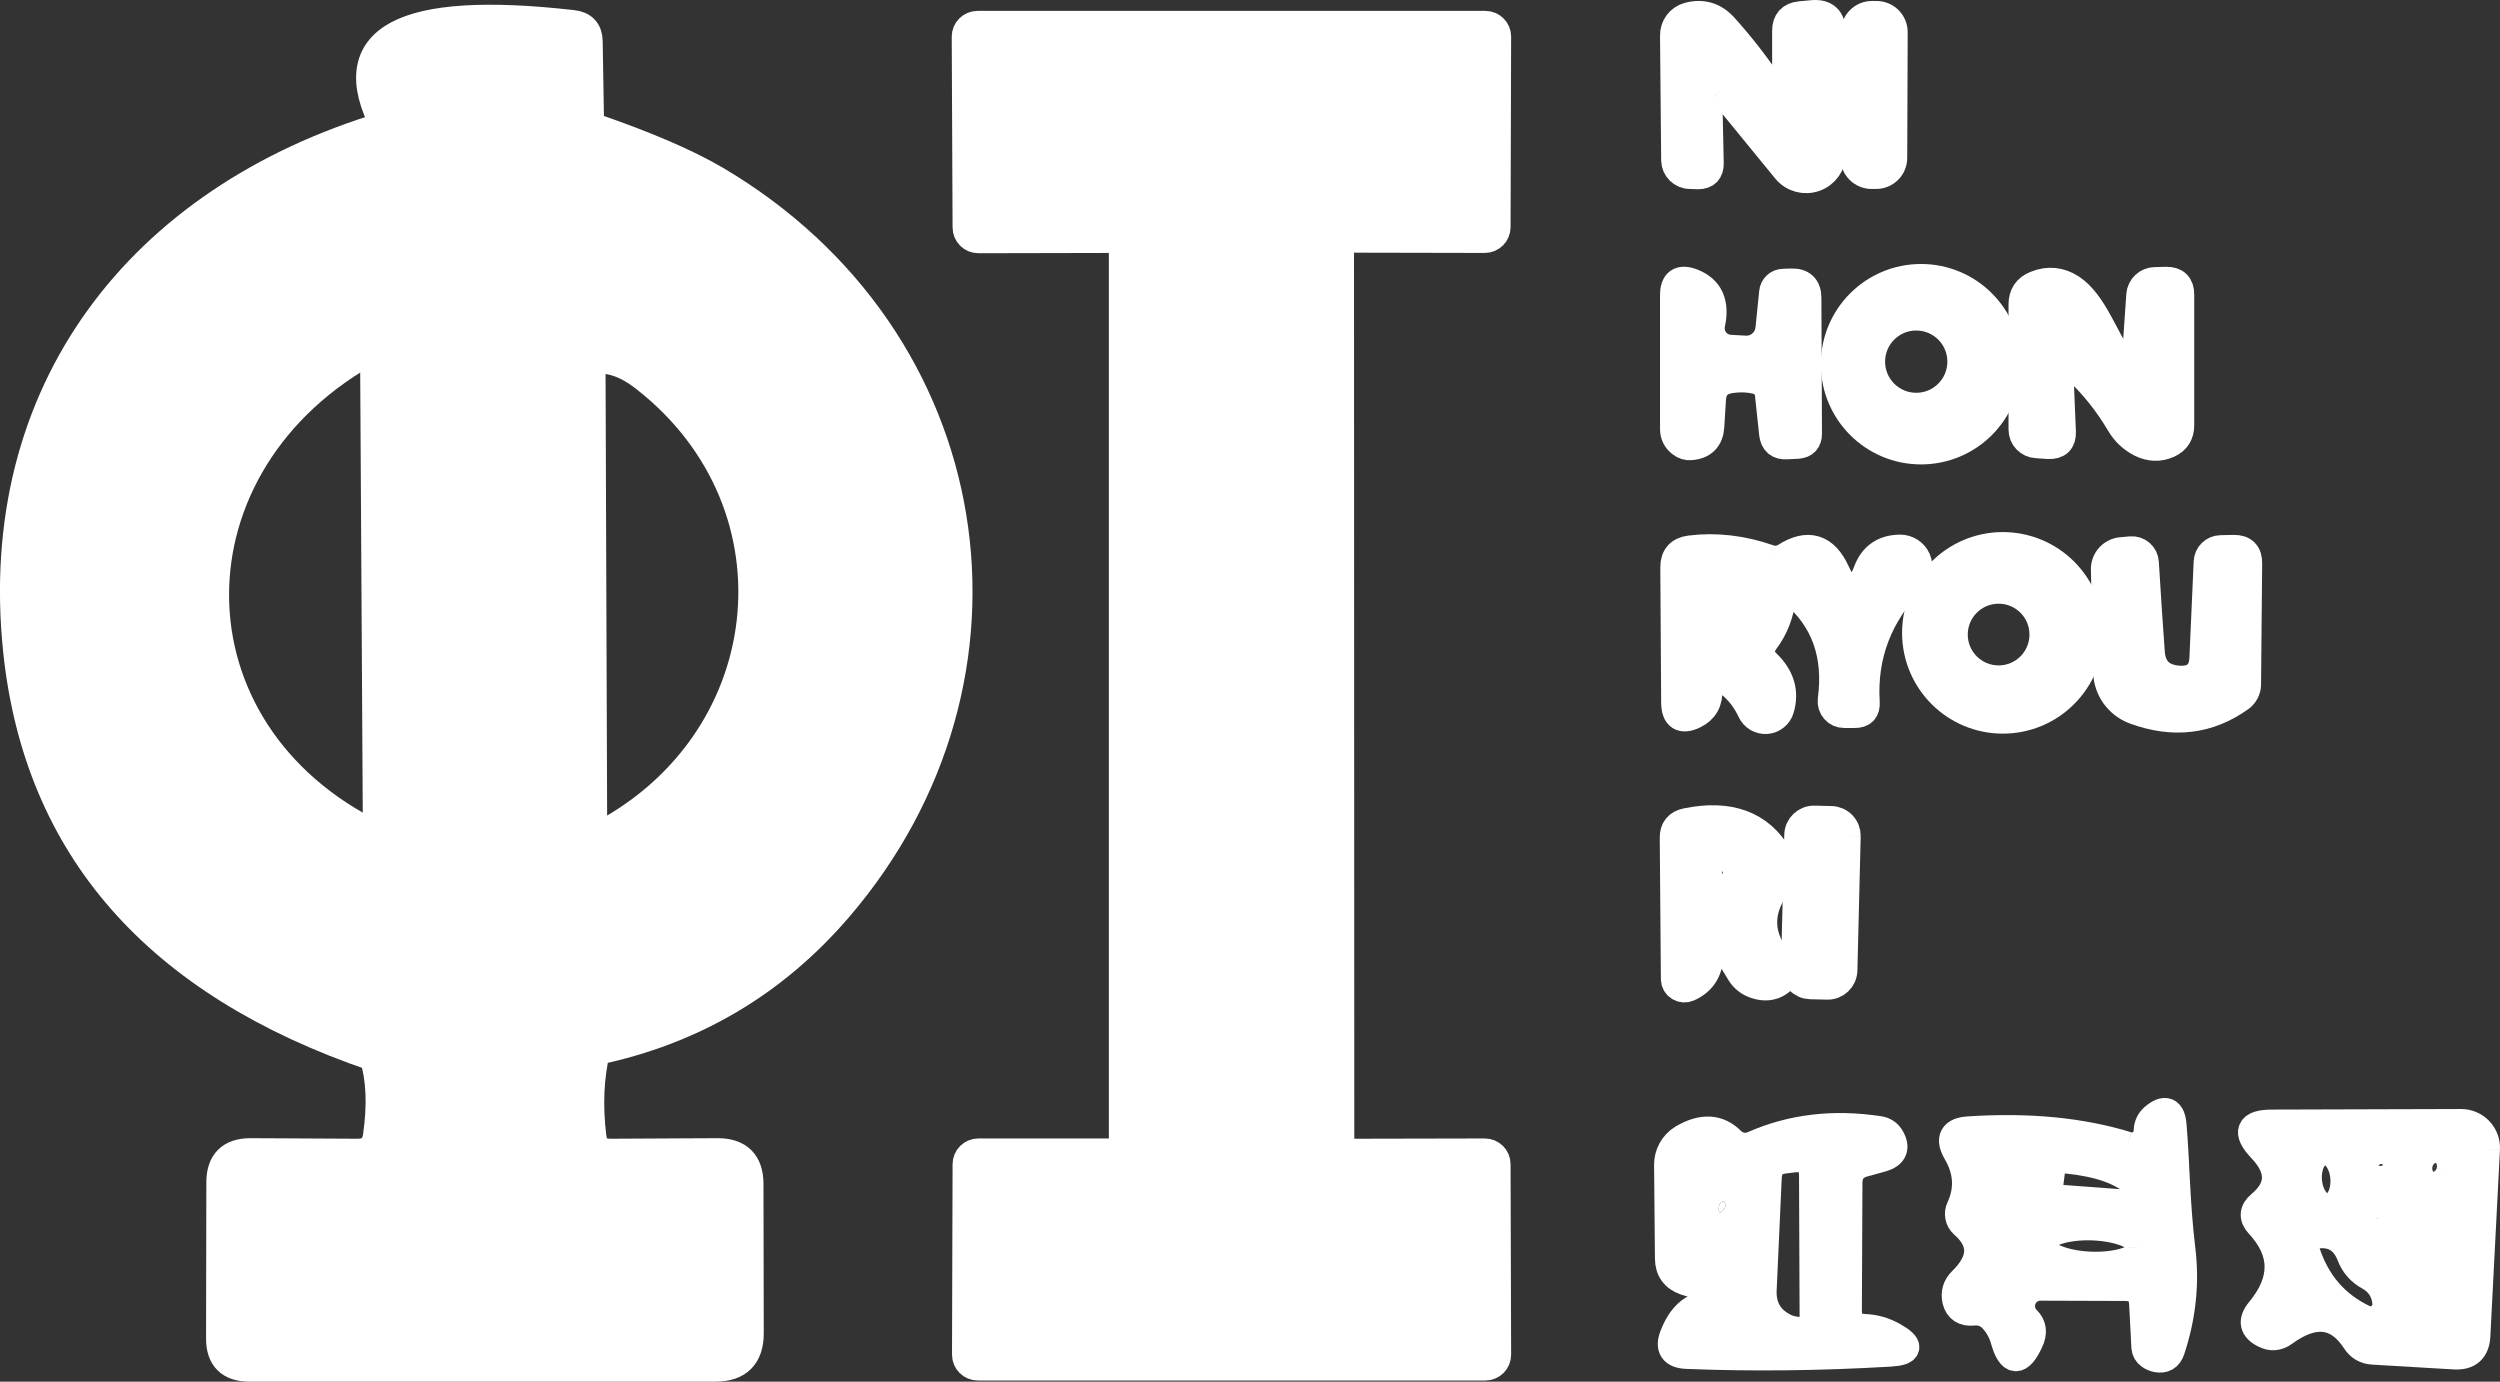 <?xml version="1.0" encoding="UTF-8"?>
<svg width="88.31px" height="48.805px" viewBox="0 0 88.31 48.805" version="1.1" xmlns="http://www.w3.org/2000/svg" xmlns:xlink="http://www.w3.org/1999/xlink">
    <rect x="0" y="0" width="88.31" height="48.805" fill="#333333" stroke="none"/>
    <title>截屏2024-05-26 16.20.23</title>
    <g id="页面-1" stroke="none" stroke-width="1" fill="none" fill-rule="evenodd">
        <g id="截屏2024-05-26-16.20.23" transform="translate(0.499, 0.5)">
            <g id="编组" stroke="#FFFFFF">
                <path d="M60.31,2.695 L62.6,5.495 C62.845,5.79 63.248,5.899 63.609,5.769 C63.969,5.64 64.21,5.298 64.21,4.915 L64.2,0.635 C64.2,0.175 63.973,-0.035 63.52,0.005 L63.09,0.045 C62.763,0.078 62.6,0.258 62.6,0.585 L62.6,2.295 C62.6,3.035 62.393,3.098 61.98,2.485 C61.487,1.758 60.963,1.088 60.41,0.475 C60.063,0.081 59.64,-0.049 59.14,0.085 C58.84,0.167 58.634,0.443 58.64,0.755 L58.68,5.165 C58.686,5.448 58.917,5.675 59.2,5.675 L59.48,5.685 C59.76,5.685 59.897,5.545 59.89,5.265 L59.84,2.865 C59.827,2.345 59.983,2.288 60.31,2.695" id="路径"></path>
                <path d="M66.388,0.637 C66.388,0.478 66.326,0.325 66.214,0.212 C66.101,0.099 65.949,0.036 65.79,0.035 L65.63,0.034 C65.299,0.033 65.029,0.301 65.028,0.632 L65.012,5.072 C65.012,5.232 65.075,5.384 65.187,5.497 C65.299,5.61 65.451,5.674 65.61,5.675 L65.77,5.675 C66.102,5.676 66.371,5.409 66.372,5.077 L66.388,0.637" id="路径"></path>
                <path d="M13.09,3.945 C4.43,6.545 -0.84,13.335 0.11,22.475 C0.837,29.435 5.033,34.221 12.7,36.835" id="路径"></path>
                <path d="M12.7,36.835 C12.94,37.601 12.98,38.538 12.82,39.645 C12.76,40.031 12.533,40.225 12.14,40.225 L8.35,40.205 C7.643,40.205 7.29,40.558 7.29,41.265 L7.28,46.785 C7.28,47.465 7.623,47.805 8.31,47.805 L24.77,47.805 C25.577,47.805 25.98,47.401 25.98,46.595 L25.97,41.325 C25.97,40.578 25.597,40.205 24.85,40.205 L21.06,40.225 C20.673,40.225 20.46,40.035 20.42,39.655 C20.287,38.561 20.33,37.551 20.55,36.625" id="路径"></path>
                <path d="M20.55,36.625 C23.983,35.905 26.837,34.221 29.11,31.575 C36.12,23.415 34.29,11.465 24.78,5.855 C23.733,5.241 22.253,4.608 20.34,3.955" id="路径"></path>
                <path d="M20.34,3.955 L20.29,0.955 C20.283,0.595 20.097,0.395 19.73,0.355 C13.69,-0.332 11.477,0.865 13.09,3.945" id="路径"></path>
                <line x1="20.34" y1="3.955" x2="13.09" y2="3.945" id="路径"></line>
                <line x1="20.55" y1="36.625" x2="20.45" y2="29.145" id="路径"></line>
                <path d="M20.45,29.145 C27.08,25.885 28.07,17.355 22.28,12.845 C21.62,12.325 20.99,12.118 20.39,12.225" id="路径"></path>
                <path d="M20.39,12.225 L20.25,11.875 C20.13,11.575 19.92,11.368 19.62,11.255 C16.787,10.195 14.487,10.375 12.72,11.795" id="路径"></path>
                <path d="M12.72,11.795 C5.2,15.815 5.2,25.365 12.82,29.035" id="路径"></path>
                <line x1="12.82" y1="29.035" x2="12.7" y2="36.835" id="路径"></line>
                <line x1="20.39" y1="12.225" x2="20.45" y2="29.145" id="路径"></line>
                <line x1="12.82" y1="29.035" x2="12.72" y2="11.795" id="路径"></line>
                <path d="M39.17,39.805 C39.17,40.031 38.987,40.215 38.76,40.215 L34.06,40.215 C33.951,40.215 33.847,40.258 33.77,40.335 C33.693,40.412 33.65,40.516 33.65,40.625 L33.63,47.355 C33.63,47.581 33.814,47.765 34.04,47.765 L51.97,47.765 C52.197,47.765 52.38,47.581 52.38,47.355 L52.36,40.625 C52.36,40.398 52.177,40.215 51.95,40.215 L47.25,40.225 C47.024,40.225 46.84,40.041 46.84,39.815 L46.83,8.335 C46.83,8.108 47.014,7.925 47.24,7.925 L51.95,7.935 C52.177,7.935 52.36,7.751 52.36,7.525 L52.38,0.795 C52.38,0.568 52.197,0.385 51.97,0.385 L34.03,0.385 C33.804,0.385 33.62,0.568 33.62,0.795 L33.65,7.535 C33.65,7.644 33.693,7.748 33.77,7.825 C33.847,7.902 33.951,7.945 34.06,7.945 L38.76,7.935 C38.987,7.935 39.17,8.118 39.17,8.345 L39.17,39.805" id="路径"></path>
                <path d="M60.6,11.825 C60.39,11.809 60.197,11.703 60.07,11.535 C59.944,11.366 59.896,11.151 59.94,10.945 C60.1,10.205 59.877,9.718 59.27,9.485 C58.85,9.325 58.64,9.471 58.64,9.925 L58.64,14.655 C58.64,14.855 58.72,15.018 58.88,15.145 C58.987,15.231 59.103,15.268 59.23,15.255 C59.657,15.221 59.883,14.991 59.91,14.565 L59.97,13.595 C59.997,13.188 60.21,12.955 60.61,12.895 C60.937,12.841 61.253,12.851 61.56,12.925 C61.795,12.986 61.967,13.181 61.99,13.415 L62.14,14.825 C62.173,15.111 62.333,15.245 62.62,15.225 L63.01,15.205 C63.243,15.185 63.36,15.058 63.36,14.825 L63.34,10.025 C63.34,9.651 63.15,9.471 62.77,9.485 L62.49,9.495 C62.306,9.499 62.155,9.642 62.14,9.825 L62.01,11.115 C61.962,11.561 61.572,11.889 61.13,11.855 L60.6,11.825" id="路径"></path>
                <path d="M72.86,12.535 C73.453,13.088 73.967,13.731 74.4,14.465 C74.573,14.758 74.813,14.985 75.12,15.145 C75.453,15.311 75.78,15.321 76.1,15.175 C76.373,15.048 76.51,14.831 76.51,14.525 L76.51,9.905 C76.51,9.578 76.347,9.418 76.02,9.425 L75.62,9.435 C75.352,9.439 75.131,9.647 75.11,9.915 L74.96,12.105 C74.92,12.665 74.733,12.715 74.4,12.255 C73.85,11.495 73.45,10.205 72.66,9.685 C72.267,9.431 71.853,9.391 71.42,9.565 C71.107,9.685 70.95,9.915 70.95,10.255 L70.95,14.675 C70.95,14.949 71.166,15.174 71.44,15.185 L71.86,15.215 C72.187,15.228 72.343,15.075 72.33,14.755 L72.25,12.805 C72.23,12.225 72.433,12.135 72.86,12.535" id="路径"></path>
                <path d="M70.4,12.365 C70.4,10.686 69.039,9.325 67.36,9.325 C65.681,9.325 64.32,10.686 64.32,12.365 C64.32,14.044 65.681,15.405 67.36,15.405 C69.039,15.405 70.4,14.044 70.4,12.365" id="路径"></path>
                <path d="M61.98,19.235 C61.04,18.908 60.113,18.801 59.2,18.915 C58.833,18.961 58.65,19.168 58.65,19.535 L58.68,24.325 C58.687,24.811 58.907,24.951 59.34,24.745 C59.7,24.571 59.867,24.271 59.84,23.845 C59.8,23.338 59.993,23.221 60.42,23.495 C60.833,23.768 61.15,24.141 61.37,24.615 C61.465,24.82 61.678,24.945 61.903,24.927 C62.128,24.909 62.319,24.752 62.38,24.535 C62.553,23.948 62.397,23.418 61.91,22.945 C61.65,22.698 61.627,22.428 61.84,22.135 C62.173,21.695 62.373,21.181 62.44,20.595 C62.473,20.281 62.61,20.225 62.85,20.425 C63.97,21.365 64.423,22.631 64.21,24.225 C64.196,24.35 64.235,24.476 64.317,24.569 C64.399,24.663 64.517,24.716 64.64,24.715 L65.01,24.715 C65.29,24.721 65.42,24.585 65.4,24.305 C65.3,22.638 65.86,21.185 67.08,19.945 C67.258,19.767 67.308,19.499 67.207,19.267 C67.107,19.034 66.875,18.884 66.62,18.885 C66.053,18.891 65.67,19.155 65.47,19.675 C65.13,20.581 64.757,20.595 64.35,19.715 C63.957,18.848 63.363,18.668 62.57,19.175 C62.383,19.288 62.187,19.308 61.98,19.235" id="路径"></path>
                <path d="M73.31,21.855 C73.31,21.043 72.988,20.265 72.414,19.691 C71.84,19.117 71.062,18.795 70.25,18.795 C68.56,18.795 67.19,20.165 67.19,21.855 C67.19,23.545 68.56,24.915 70.25,24.915 C71.94,24.915 73.31,23.545 73.31,21.855" id="路径"></path>
                <path d="M76.48,23.515 C75.847,23.475 75.51,23.148 75.47,22.535 C75.397,21.541 75.327,20.485 75.26,19.365 C75.252,19.245 75.197,19.134 75.107,19.055 C75.017,18.976 74.9,18.937 74.78,18.945 L74.44,18.975 C74.104,19.001 73.848,19.288 73.86,19.625 L73.94,23.235 C73.952,23.837 74.332,24.372 74.9,24.585 C76.273,25.091 77.52,24.941 78.64,24.135 C78.78,24.026 78.864,23.865 78.87,23.695 L78.91,19.405 C78.917,19.058 78.747,18.888 78.4,18.895 L77.94,18.905 C77.698,18.91 77.501,19.102 77.49,19.345 L77.34,22.735 C77.32,23.281 77.033,23.541 76.48,23.515" id="路径"></path>
                <path d="M64.728,29.036 C64.731,28.89 64.677,28.749 64.576,28.644 C64.476,28.538 64.337,28.477 64.191,28.473 L63.592,28.458 C63.288,28.451 63.036,28.691 63.028,28.995 L62.912,33.733 C62.909,33.879 62.963,34.02 63.064,34.126 C63.165,34.232 63.303,34.293 63.449,34.297 L64.049,34.311 C64.352,34.319 64.604,34.079 64.612,33.775 L64.728,29.036" id="路径"></path>
                <path d="M60.42,32.935 L60.98,33.855 C61.102,34.061 61.302,34.214 61.54,34.285 C61.833,34.378 62.093,34.351 62.32,34.205 C62.6,34.018 62.63,33.798 62.41,33.545 C61.617,32.638 61.57,31.708 62.27,30.755 C62.51,30.421 62.523,30.081 62.31,29.735 C61.663,28.635 60.587,28.238 59.08,28.545 C58.773,28.605 58.623,28.791 58.63,29.105 L58.67,34.085 C58.671,34.195 58.727,34.298 58.82,34.358 C58.912,34.418 59.029,34.428 59.13,34.385 C59.65,34.158 59.9,33.735 59.88,33.115 C59.847,32.355 60.027,32.295 60.42,32.935" id="路径"></path>
                <path d="M74.64,39.975 C73.02,39.475 71.153,39.295 69.04,39.435 C68.493,39.468 68.357,39.721 68.63,40.195 C69.017,40.855 69.057,41.515 68.75,42.175 C68.66,42.365 68.704,42.593 68.86,42.735 C69.573,43.355 69.557,44.028 68.81,44.755 C68.617,44.948 68.55,45.175 68.61,45.435 C68.683,45.728 68.883,45.858 69.21,45.825 C69.472,45.793 69.734,45.894 69.91,46.095 C70.097,46.301 70.23,46.541 70.31,46.815 C70.537,47.621 70.827,47.645 71.18,46.885 C71.327,46.578 71.297,46.325 71.09,46.125 C70.892,45.929 70.832,45.633 70.937,45.375 C71.042,45.117 71.292,44.947 71.57,44.945 L74.57,44.955 C74.977,44.955 75.19,45.155 75.21,45.555 L75.29,47.095 C75.297,47.203 75.352,47.302 75.44,47.365 C75.513,47.418 75.597,47.455 75.69,47.475 C75.937,47.521 76.1,47.425 76.18,47.185 C76.573,45.998 76.697,44.811 76.55,43.625 C76.35,41.935 76.36,40.715 76.24,39.255 C76.2,38.735 75.98,38.645 75.58,38.985 C75.447,39.105 75.377,39.258 75.37,39.445 C75.369,39.623 75.283,39.79 75.139,39.894 C74.995,39.999 74.81,40.029 74.64,39.975" id="路径"></path>
                <path d="M87.31,40.085 C87.321,39.847 87.234,39.616 87.07,39.444 C86.906,39.272 86.678,39.175 86.44,39.175 L79.76,39.195 C78.967,39.195 78.843,39.485 79.39,40.065 C80.083,40.791 80.073,41.455 79.36,42.055 C79.1,42.268 79.083,42.498 79.31,42.745 C80.217,43.718 80.223,44.741 79.33,45.815 C79.043,46.161 79.103,46.431 79.51,46.625 C79.737,46.738 79.957,46.718 80.17,46.565 C81.237,45.785 82.087,45.881 82.72,46.855 C82.86,47.075 83.063,47.191 83.33,47.205 L86.21,47.375 C86.69,47.401 86.943,47.175 86.97,46.695 L87.31,40.085" id="路径"></path>
                <path d="M60.91,45.095 C60.91,45.228 60.877,45.345 60.81,45.445 C60.709,45.607 60.516,45.687 60.33,45.645 C59.537,45.458 58.97,45.801 58.63,46.675 C58.457,47.108 58.607,47.335 59.08,47.355 C61.387,47.448 63.78,47.421 66.26,47.275 C66.933,47.235 66.977,47.048 66.39,46.715 C66.07,46.528 65.723,46.428 65.35,46.415 C64.963,46.395 64.77,46.191 64.77,45.805 L64.79,41.285 C64.79,40.911 64.97,40.675 65.33,40.575 L65.98,40.395 C66.393,40.275 66.487,40.031 66.26,39.665 C66.173,39.531 66.047,39.451 65.88,39.425 C64.267,39.178 62.783,39.355 61.43,39.955 C61.169,40.069 60.864,40.014 60.66,39.815 C60.2,39.348 59.627,39.318 58.94,39.725 C58.618,39.923 58.424,40.276 58.43,40.655 L58.46,43.945 C58.46,44.351 58.653,44.621 59.04,44.755 C59.513,44.921 59.997,44.931 60.49,44.785 C60.77,44.705 60.91,44.808 60.91,45.095" id="路径"></path>
                <path d="M68.79,12.275 C68.79,11.391 68.074,10.675 67.19,10.675 C66.306,10.675 65.59,11.391 65.59,12.275 C65.59,13.158 66.306,13.875 67.19,13.875 C68.074,13.875 68.79,13.158 68.79,12.275" id="路径"></path>
                <path d="M59.89,20.455 C59.83,20.695 59.873,20.928 60.02,21.155 C60.102,21.292 60.255,21.37 60.414,21.357 C60.573,21.345 60.711,21.243 60.77,21.095 C60.863,20.868 60.86,20.635 60.76,20.395 C60.684,20.212 60.501,20.098 60.304,20.112 C60.106,20.126 59.94,20.264 59.89,20.455" id="路径"></path>
                <path d="M71.69,21.915 C71.69,21.037 70.978,20.325 70.1,20.325 C69.222,20.325 68.51,21.037 68.51,21.915 C68.51,22.793 69.222,23.505 70.1,23.505 C70.978,23.505 71.69,22.793 71.69,21.915" id="路径"></path>
                <path d="M59.83,30.165 C59.803,30.438 59.893,30.658 60.1,30.825 C60.211,30.914 60.357,30.946 60.495,30.911 C60.633,30.875 60.746,30.777 60.8,30.645 C60.927,30.325 60.863,30.061 60.61,29.855 C60.475,29.744 60.291,29.716 60.129,29.78 C59.967,29.845 59.852,29.992 59.83,30.165" id="路径"></path>
                <path d="M74.62,42.025 C75.42,42.078 75.523,41.835 74.93,41.295 C74.437,40.848 73.63,40.568 72.51,40.455 C72.226,40.426 71.972,40.631 71.94,40.915 L71.89,41.305 C71.85,41.645 72,41.828 72.34,41.855 L74.62,42.025" id="路径"></path>
                <path d="M75.189,43.578 C75.196,43.392 75.012,43.207 74.679,43.065 C74.347,42.922 73.892,42.832 73.415,42.815 C72.937,42.799 72.477,42.856 72.135,42.976 C71.793,43.095 71.598,43.266 71.591,43.452 C71.585,43.638 71.768,43.822 72.101,43.965 C72.434,44.108 72.889,44.198 73.366,44.214 C73.843,44.231 74.303,44.173 74.645,44.054 C74.987,43.934 75.183,43.763 75.189,43.578" id="路径"></path>
                <path d="M81.746,42.162 C81.918,42.149 82.075,42.031 82.182,41.833 C82.289,41.635 82.338,41.373 82.318,41.106 C82.298,40.839 82.211,40.588 82.075,40.408 C81.939,40.228 81.766,40.135 81.594,40.148 C81.422,40.161 81.266,40.279 81.158,40.477 C81.051,40.675 81.002,40.936 81.022,41.203 C81.042,41.471 81.13,41.722 81.265,41.901 C81.401,42.081 81.574,42.175 81.746,42.162" id="路径"></path>
                <path d="M83.31,40.325 C83.163,40.498 83.14,40.685 83.24,40.885 C83.321,41.049 83.502,41.142 83.682,41.112 C83.862,41.082 83.996,40.935 84.01,40.755 C84.03,40.555 83.96,40.395 83.8,40.275 C83.62,40.141 83.457,40.158 83.31,40.325" id="路径"></path>
                <path d="M85.907,40.839 C85.952,40.662 85.806,40.472 85.582,40.415 C85.474,40.387 85.362,40.395 85.27,40.435 C85.178,40.476 85.115,40.546 85.093,40.631 C85.048,40.808 85.194,40.997 85.419,41.055 C85.527,41.082 85.639,41.075 85.73,41.034 C85.822,40.994 85.886,40.923 85.907,40.839" id="路径"></path>
                <path d="M84,42.535 C84,42.4 83.946,42.27 83.851,42.174 C83.755,42.079 83.625,42.025 83.49,42.025 C83.208,42.025 82.98,42.253 82.98,42.535 C82.98,42.816 83.208,43.045 83.49,43.045 C83.625,43.045 83.755,42.991 83.851,42.895 C83.946,42.8 84,42.67 84,42.535" id="路径"></path>
                <path d="M85.181,43.032 C85.259,43.082 85.36,43.089 85.462,43.052 C85.564,43.015 85.658,42.937 85.724,42.834 C85.79,42.732 85.823,42.614 85.814,42.505 C85.806,42.397 85.757,42.308 85.679,42.258 C85.601,42.208 85.5,42.2 85.398,42.237 C85.296,42.274 85.202,42.353 85.136,42.455 C85.07,42.558 85.037,42.676 85.046,42.784 C85.054,42.892 85.103,42.981 85.181,43.032" id="路径"></path>
                <path d="M82.54,43.835 C82.32,43.275 81.917,43.031 81.33,43.105 C81.194,43.122 81.072,43.199 80.999,43.315 C80.925,43.431 80.907,43.574 80.95,43.705 C81.303,44.811 81.983,45.605 82.99,46.085 C83.179,46.175 83.402,46.154 83.571,46.031 C83.74,45.908 83.828,45.702 83.8,45.495 C83.753,45.088 83.553,44.785 83.2,44.585 C82.887,44.418 82.667,44.168 82.54,43.835" id="路径"></path>
                <path d="M86.32,45.965 C86.52,45.671 86.607,45.361 86.58,45.035 C86.559,44.817 86.407,44.635 86.197,44.575 C85.987,44.515 85.762,44.591 85.63,44.765 C85.263,45.271 85.28,45.698 85.68,46.045 C85.773,46.127 85.896,46.165 86.018,46.149 C86.141,46.134 86.251,46.067 86.32,45.965" id="路径"></path>
                <path d="M62.54,46.395 C62.68,46.461 62.833,46.501 63,46.515 C63.38,46.548 63.57,46.371 63.57,45.985 L63.55,41.025 C63.55,40.565 63.32,40.361 62.86,40.415 L62.53,40.455 C62.157,40.495 61.96,40.705 61.94,41.085 L61.76,45.065 C61.733,45.678 61.993,46.121 62.54,46.395" id="路径"></path>
                <path d="M60.41,42.195 C60.45,42.141 60.46,42.078 60.44,42.005 C60.434,41.98 60.417,41.959 60.393,41.949 C60.369,41.939 60.342,41.941 60.32,41.955 C60.26,41.995 60.227,42.051 60.22,42.125 C60.193,42.385 60.257,42.408 60.41,42.195" id="路径"></path>
            </g>
            <g id="编组" transform="translate(7.28, 0)" fill="#FFFFFF" fill-rule="nonzero">
                <path d="M52.56,2.865 L52.61,5.265 C52.617,5.545 52.48,5.685 52.2,5.685 L51.92,5.675 C51.637,5.675 51.405,5.448 51.4,5.165 L51.36,0.755 C51.353,0.443 51.56,0.167 51.86,0.085 C52.36,-0.049 52.783,0.081 53.13,0.475 C53.683,1.088 54.207,1.758 54.7,2.485 C55.113,3.098 55.32,3.035 55.32,2.295 L55.32,0.585 C55.32,0.258 55.483,0.078 55.81,0.045 L56.24,0.005 C56.693,-0.035 56.92,0.175 56.92,0.635 L56.93,4.915 C56.929,5.298 56.689,5.64 56.328,5.769 C55.968,5.899 55.565,5.79 55.32,5.495 L53.03,2.695 C52.703,2.288 52.547,2.345 52.56,2.865 Z" id="路径"></path>
                <path d="M59.092,5.077 C59.091,5.409 58.822,5.676 58.49,5.675 L58.33,5.675 C58.171,5.674 58.019,5.61 57.907,5.497 C57.794,5.384 57.732,5.232 57.732,5.072 L57.748,0.632 C57.749,0.301 58.018,0.033 58.35,0.034 L58.51,0.035 C58.669,0.036 58.821,0.099 58.933,0.212 C59.046,0.325 59.108,0.478 59.108,0.637 L59.092,5.077 Z" id="路径"></path>
                <path d="M13.06,3.955 L5.81,3.945 C4.197,0.865 6.41,-0.332 12.45,0.355 C12.817,0.395 13.003,0.595 13.01,0.955 L13.06,3.955 Z" id="路径"></path>
                <path d="M31.89,39.805 L31.89,8.345 C31.89,8.118 31.706,7.935 31.48,7.935 L26.78,7.945 C26.671,7.945 26.567,7.902 26.49,7.825 C26.413,7.748 26.37,7.644 26.37,7.535 L26.34,0.795 C26.34,0.568 26.524,0.385 26.75,0.385 L44.69,0.385 C44.916,0.385 45.1,0.568 45.1,0.795 L45.08,7.525 C45.08,7.751 44.896,7.935 44.67,7.935 L39.96,7.925 C39.734,7.925 39.55,8.108 39.55,8.335 L39.56,39.815 C39.56,40.041 39.744,40.225 39.97,40.225 L44.67,40.215 C44.896,40.215 45.08,40.398 45.08,40.625 L45.1,47.355 C45.1,47.581 44.916,47.765 44.69,47.765 L26.76,47.765 C26.534,47.765 26.35,47.581 26.35,47.355 L26.37,40.625 C26.37,40.516 26.413,40.412 26.49,40.335 C26.567,40.258 26.671,40.215 26.78,40.215 L31.48,40.215 C31.706,40.215 31.89,40.031 31.89,39.805 L31.89,39.805 Z" id="路径"></path>
                <path d="M54.73,11.115 L54.86,9.825 C54.875,9.642 55.026,9.499 55.21,9.495 L55.49,9.485 C55.87,9.471 56.06,9.651 56.06,10.025 L56.08,14.825 C56.08,15.058 55.963,15.185 55.73,15.205 L55.34,15.225 C55.053,15.245 54.893,15.111 54.86,14.825 L54.71,13.415 C54.687,13.181 54.515,12.986 54.28,12.925 C53.973,12.851 53.657,12.841 53.33,12.895 C52.93,12.955 52.717,13.188 52.69,13.595 L52.63,14.565 C52.603,14.991 52.377,15.221 51.95,15.255 C51.823,15.268 51.707,15.231 51.6,15.145 C51.44,15.018 51.36,14.855 51.36,14.655 L51.36,9.925 C51.36,9.471 51.57,9.325 51.99,9.485 C52.597,9.718 52.82,10.205 52.66,10.945 C52.616,11.151 52.664,11.366 52.79,11.535 C52.916,11.703 53.11,11.809 53.32,11.825 L53.85,11.855 C54.292,11.889 54.682,11.561 54.73,11.115 L54.73,11.115 Z" id="路径"></path>
                <path d="M64.97,12.805 L65.05,14.755 C65.063,15.075 64.907,15.228 64.58,15.215 L64.16,15.185 C63.886,15.174 63.67,14.949 63.67,14.675 L63.67,10.255 C63.67,9.915 63.827,9.685 64.14,9.565 C64.573,9.391 64.987,9.431 65.38,9.685 C66.17,10.205 66.57,11.495 67.12,12.255 C67.453,12.715 67.64,12.665 67.68,12.105 L67.83,9.915 C67.851,9.647 68.072,9.439 68.34,9.435 L68.74,9.425 C69.067,9.418 69.23,9.578 69.23,9.905 L69.23,14.525 C69.23,14.831 69.093,15.048 68.82,15.175 C68.5,15.321 68.173,15.311 67.84,15.145 C67.533,14.985 67.293,14.758 67.12,14.465 C66.687,13.731 66.173,13.088 65.58,12.535 C65.153,12.135 64.95,12.225 64.97,12.805 Z" id="路径"></path>
                <path d="M63.12,12.365 C63.12,14.044 61.759,15.405 60.08,15.405 C58.401,15.405 57.04,14.044 57.04,12.365 C57.04,10.686 58.401,9.325 60.08,9.325 C61.759,9.325 63.12,10.686 63.12,12.365 Z M61.51,12.275 C61.51,11.391 60.794,10.675 59.91,10.675 C59.026,10.675 58.31,11.391 58.31,12.275 C58.31,13.158 59.026,13.875 59.91,13.875 C60.794,13.875 61.51,13.158 61.51,12.275 L61.51,12.275 Z" id="形状"></path>
                <path d="M13.11,12.225 L13.17,29.145 L13.27,36.625 C13.05,37.551 13.007,38.561 13.14,39.655 C13.18,40.035 13.393,40.225 13.78,40.225 L17.57,40.205 C18.317,40.205 18.69,40.578 18.69,41.325 L18.7,46.595 C18.7,47.401 18.297,47.805 17.49,47.805 L1.03,47.805 C0.343,47.805 0,47.465 0,46.785 L0.01,41.265 C0.01,40.558 0.363,40.205 1.07,40.205 L4.86,40.225 C5.253,40.225 5.48,40.031 5.54,39.645 C5.7,38.538 5.66,37.601 5.42,36.835 L5.54,29.035 L5.44,11.795 C7.207,10.375 9.507,10.195 12.34,11.255 C12.64,11.368 12.85,11.575 12.97,11.875 L13.11,12.225 Z" id="路径"></path>
                <path d="M55.29,19.175 C56.083,18.668 56.677,18.848 57.07,19.715 C57.477,20.595 57.85,20.581 58.19,19.675 C58.39,19.155 58.773,18.891 59.34,18.885 C59.595,18.884 59.826,19.034 59.927,19.267 C60.028,19.499 59.978,19.767 59.8,19.945 C58.58,21.185 58.02,22.638 58.12,24.305 C58.14,24.585 58.01,24.721 57.73,24.715 L57.36,24.715 C57.237,24.716 57.119,24.663 57.037,24.569 C56.955,24.476 56.916,24.35 56.93,24.225 C57.143,22.631 56.69,21.365 55.57,20.425 C55.33,20.225 55.193,20.281 55.16,20.595 C55.093,21.181 54.893,21.695 54.56,22.135 C54.347,22.428 54.37,22.698 54.63,22.945 C55.117,23.418 55.273,23.948 55.1,24.535 C55.039,24.752 54.848,24.909 54.623,24.927 C54.397,24.945 54.185,24.82 54.09,24.615 C53.87,24.141 53.553,23.768 53.14,23.495 C52.713,23.221 52.52,23.338 52.56,23.845 C52.587,24.271 52.42,24.571 52.06,24.745 C51.627,24.951 51.407,24.811 51.4,24.325 L51.37,19.535 C51.37,19.168 51.553,18.961 51.92,18.915 C52.833,18.801 53.76,18.908 54.7,19.235 C54.907,19.308 55.103,19.288 55.29,19.175 Z M52.61,20.455 C52.55,20.695 52.593,20.928 52.74,21.155 C52.822,21.292 52.975,21.37 53.134,21.357 C53.293,21.345 53.431,21.243 53.49,21.095 C53.583,20.868 53.58,20.635 53.48,20.395 C53.404,20.212 53.221,20.098 53.023,20.112 C52.826,20.126 52.66,20.264 52.61,20.455 Z" id="形状"></path>
                <path d="M66.03,21.855 C66.03,23.545 64.66,24.915 62.97,24.915 C61.28,24.915 59.91,23.545 59.91,21.855 C59.91,21.043 60.232,20.265 60.806,19.691 C61.38,19.117 62.158,18.795 62.97,18.795 C63.782,18.795 64.56,19.117 65.134,19.691 C65.708,20.265 66.03,21.043 66.03,21.855 L66.03,21.855 Z M64.41,21.915 C64.41,21.037 63.698,20.325 62.82,20.325 C61.942,20.325 61.23,21.037 61.23,21.915 C61.23,22.793 61.942,23.505 62.82,23.505 C63.698,23.505 64.41,22.793 64.41,21.915 L64.41,21.915 Z" id="形状"></path>
                <path d="M70.06,22.735 L70.21,19.345 C70.22,19.102 70.417,18.91 70.66,18.905 L71.12,18.895 C71.467,18.888 71.637,19.058 71.63,19.405 L71.59,23.695 C71.584,23.865 71.5,24.026 71.36,24.135 C70.24,24.941 68.993,25.091 67.62,24.585 C67.052,24.372 66.672,23.837 66.66,23.235 L66.58,19.625 C66.568,19.288 66.824,19.001 67.16,18.975 L67.5,18.945 C67.619,18.937 67.737,18.976 67.827,19.055 C67.917,19.134 67.972,19.245 67.98,19.365 C68.047,20.485 68.117,21.541 68.19,22.535 C68.23,23.148 68.567,23.475 69.2,23.515 C69.753,23.541 70.04,23.281 70.06,22.735 Z" id="路径"></path>
                <path d="M57.332,33.775 C57.324,34.079 57.072,34.319 56.769,34.311 L56.169,34.297 C56.023,34.293 55.884,34.232 55.784,34.126 C55.683,34.02 55.629,33.879 55.632,33.733 L55.748,28.995 C55.756,28.691 56.008,28.451 56.311,28.458 L56.911,28.473 C57.057,28.477 57.196,28.538 57.296,28.644 C57.397,28.749 57.451,28.89 57.448,29.036 L57.332,33.775 Z" id="路径"></path>
                <path d="M52.6,33.115 C52.62,33.735 52.37,34.158 51.85,34.385 C51.749,34.428 51.632,34.418 51.54,34.358 C51.447,34.298 51.391,34.195 51.39,34.085 L51.35,29.105 C51.343,28.791 51.493,28.605 51.8,28.545 C53.307,28.238 54.383,28.635 55.03,29.735 C55.243,30.081 55.23,30.421 54.99,30.755 C54.29,31.708 54.337,32.638 55.13,33.545 C55.35,33.798 55.32,34.018 55.04,34.205 C54.813,34.351 54.553,34.378 54.26,34.285 C54.022,34.214 53.822,34.061 53.7,33.855 L53.14,32.935 C52.747,32.295 52.567,32.355 52.6,33.115 Z M52.55,30.165 C52.523,30.438 52.613,30.658 52.82,30.825 C52.931,30.914 53.077,30.946 53.215,30.911 C53.353,30.875 53.466,30.777 53.52,30.645 C53.647,30.325 53.583,30.061 53.33,29.855 C53.195,29.744 53.011,29.716 52.849,29.78 C52.687,29.845 52.572,29.992 52.55,30.165 Z" id="形状"></path>
                <path d="M68.09,39.445 C68.097,39.258 68.167,39.105 68.3,38.985 C68.7,38.645 68.92,38.735 68.96,39.255 C69.08,40.715 69.07,41.935 69.27,43.625 C69.417,44.811 69.293,45.998 68.9,47.185 C68.82,47.425 68.657,47.521 68.41,47.475 C68.317,47.455 68.233,47.418 68.16,47.365 C68.072,47.302 68.017,47.203 68.01,47.095 L67.93,45.555 C67.91,45.155 67.697,44.955 67.29,44.955 L64.29,44.945 C64.011,44.947 63.762,45.117 63.657,45.375 C63.552,45.633 63.612,45.929 63.81,46.125 C64.017,46.325 64.047,46.578 63.9,46.885 C63.547,47.645 63.257,47.621 63.03,46.815 C62.95,46.541 62.817,46.301 62.63,46.095 C62.454,45.894 62.192,45.793 61.93,45.825 C61.603,45.858 61.403,45.728 61.33,45.435 C61.27,45.175 61.337,44.948 61.53,44.755 C62.277,44.028 62.293,43.355 61.58,42.735 C61.424,42.593 61.38,42.365 61.47,42.175 C61.777,41.515 61.737,40.855 61.35,40.195 C61.077,39.721 61.213,39.468 61.76,39.435 C63.873,39.295 65.74,39.475 67.36,39.975 C67.53,40.029 67.715,39.999 67.859,39.894 C68.003,39.79 68.089,39.623 68.09,39.445 Z M67.34,42.025 C68.14,42.078 68.243,41.835 67.65,41.295 C67.157,40.848 66.35,40.568 65.23,40.455 C64.946,40.426 64.691,40.631 64.66,40.915 L64.61,41.305 C64.57,41.645 64.72,41.828 65.06,41.855 L67.34,42.025 Z M67.909,43.578 C67.915,43.392 67.732,43.207 67.399,43.065 C67.067,42.922 66.612,42.832 66.134,42.815 C65.657,42.799 65.197,42.856 64.855,42.976 C64.513,43.095 64.318,43.266 64.311,43.452 C64.305,43.638 64.488,43.822 64.821,43.965 C65.153,44.108 65.608,44.198 66.086,44.214 C66.563,44.231 67.023,44.173 67.365,44.054 C67.707,43.934 67.902,43.763 67.909,43.578 L67.909,43.578 Z" id="形状"></path>
                <path d="M80.03,40.085 L79.69,46.695 C79.663,47.175 79.41,47.401 78.93,47.375 L76.05,47.205 C75.783,47.191 75.58,47.075 75.44,46.855 C74.807,45.881 73.957,45.785 72.89,46.565 C72.677,46.718 72.457,46.738 72.23,46.625 C71.823,46.431 71.763,46.161 72.05,45.815 C72.943,44.741 72.937,43.718 72.03,42.745 C71.803,42.498 71.82,42.268 72.08,42.055 C72.793,41.455 72.803,40.791 72.11,40.065 C71.563,39.485 71.687,39.195 72.48,39.195 L79.16,39.175 C79.398,39.175 79.625,39.272 79.79,39.444 C79.954,39.616 80.041,39.847 80.03,40.085 L80.03,40.085 Z M74.466,42.162 C74.638,42.149 74.795,42.031 74.902,41.833 C75.009,41.635 75.058,41.373 75.038,41.106 C75.018,40.839 74.931,40.588 74.795,40.408 C74.659,40.228 74.486,40.135 74.314,40.148 C74.142,40.161 73.985,40.279 73.878,40.477 C73.771,40.675 73.722,40.936 73.742,41.203 C73.762,41.471 73.849,41.722 73.985,41.901 C74.121,42.081 74.294,42.175 74.466,42.162 L74.466,42.162 Z M76.03,40.325 C75.883,40.498 75.86,40.685 75.96,40.885 C76.041,41.049 76.222,41.142 76.402,41.112 C76.582,41.082 76.716,40.935 76.73,40.755 C76.75,40.555 76.68,40.395 76.52,40.275 C76.34,40.141 76.177,40.158 76.03,40.325 Z M78.627,40.839 C78.672,40.662 78.526,40.472 78.302,40.415 C78.194,40.387 78.081,40.395 77.99,40.435 C77.898,40.476 77.835,40.546 77.813,40.631 C77.768,40.808 77.914,40.997 78.138,41.055 C78.246,41.082 78.359,41.075 78.45,41.034 C78.542,40.994 78.605,40.923 78.627,40.839 L78.627,40.839 Z M76.72,42.535 C76.72,42.4 76.666,42.27 76.571,42.174 C76.475,42.079 76.345,42.025 76.21,42.025 C75.928,42.025 75.7,42.253 75.7,42.535 C75.7,42.816 75.928,43.045 76.21,43.045 C76.345,43.045 76.475,42.991 76.571,42.895 C76.666,42.8 76.72,42.67 76.72,42.535 L76.72,42.535 Z M77.901,43.032 C77.979,43.082 78.08,43.089 78.182,43.052 C78.284,43.015 78.378,42.937 78.444,42.834 C78.51,42.732 78.543,42.614 78.534,42.505 C78.526,42.397 78.477,42.308 78.399,42.258 C78.321,42.208 78.22,42.2 78.118,42.237 C78.016,42.274 77.922,42.353 77.856,42.455 C77.79,42.558 77.757,42.676 77.766,42.784 C77.774,42.892 77.823,42.981 77.901,43.032 L77.901,43.032 Z M75.26,43.835 C75.04,43.275 74.637,43.031 74.05,43.105 C73.914,43.122 73.792,43.199 73.718,43.315 C73.645,43.431 73.627,43.574 73.67,43.705 C74.023,44.811 74.703,45.605 75.71,46.085 C75.899,46.175 76.122,46.154 76.291,46.031 C76.46,45.908 76.548,45.702 76.52,45.495 C76.473,45.088 76.273,44.785 75.92,44.585 C75.607,44.418 75.387,44.168 75.26,43.835 Z M79.04,45.965 C79.24,45.671 79.327,45.361 79.3,45.035 C79.279,44.817 79.127,44.635 78.917,44.575 C78.707,44.515 78.482,44.591 78.35,44.765 C77.983,45.271 78,45.698 78.4,46.045 C78.492,46.127 78.616,46.165 78.738,46.149 C78.861,46.134 78.97,46.067 79.04,45.965 Z" id="形状"></path>
                <path d="M53.21,44.785 C52.717,44.931 52.233,44.921 51.76,44.755 C51.373,44.621 51.18,44.351 51.18,43.945 L51.15,40.655 C51.144,40.276 51.338,39.923 51.66,39.725 C52.347,39.318 52.92,39.348 53.38,39.815 C53.584,40.014 53.889,40.069 54.15,39.955 C55.503,39.355 56.987,39.178 58.6,39.425 C58.767,39.451 58.893,39.531 58.98,39.665 C59.207,40.031 59.113,40.275 58.7,40.395 L58.05,40.575 C57.69,40.675 57.51,40.911 57.51,41.285 L57.49,45.805 C57.49,46.191 57.683,46.395 58.07,46.415 C58.443,46.428 58.79,46.528 59.11,46.715 C59.697,47.048 59.653,47.235 58.98,47.275 C56.5,47.421 54.107,47.448 51.8,47.355 C51.327,47.335 51.177,47.108 51.35,46.675 C51.69,45.801 52.257,45.458 53.05,45.645 C53.236,45.687 53.429,45.607 53.53,45.445 C53.597,45.345 53.63,45.228 53.63,45.095 C53.63,44.808 53.49,44.705 53.21,44.785 Z M55.26,46.395 C55.4,46.461 55.553,46.501 55.72,46.515 C56.1,46.548 56.29,46.371 56.29,45.985 L56.27,41.025 C56.27,40.565 56.04,40.361 55.58,40.415 L55.25,40.455 C54.877,40.495 54.68,40.705 54.66,41.085 L54.48,45.065 C54.453,45.678 54.713,46.121 55.26,46.395 Z M53.13,42.195 C53.17,42.141 53.18,42.078 53.16,42.005 C53.154,41.98 53.137,41.959 53.113,41.949 C53.089,41.939 53.062,41.941 53.04,41.955 C52.98,41.995 52.947,42.051 52.94,42.125 C52.913,42.385 52.977,42.408 53.13,42.195 Z" id="形状"></path>
            </g>
            <g id="编组" transform="translate(0, 3.945)" fill="#FFFFFF" fill-rule="nonzero">
                <path d="M20.55,32.68 L20.45,25.2 C27.08,21.94 28.07,13.41 22.28,8.9 C21.62,8.38 20.99,8.173 20.39,8.28 L20.25,7.93 C20.13,7.63 19.92,7.423 19.62,7.31 C16.787,6.25 14.487,6.43 12.72,7.85 C5.2,11.87 5.2,21.42 12.82,25.09 L12.7,32.89 C5.033,30.277 0.837,25.49 0.11,18.53 C-0.84,9.39 4.43,2.6 13.09,3.55271368e-15 L20.34,0.01 C22.253,0.663 23.733,1.297 24.78,1.91 C34.29,7.52 36.12,19.47 29.11,27.63 C26.837,30.277 23.983,31.96 20.55,32.68 Z" id="路径"></path>
                <path d="M60.22,38.18 C60.227,38.107 60.26,38.05 60.32,38.01 C60.342,37.996 60.369,37.994 60.393,38.004 C60.417,38.014 60.434,38.035 60.44,38.06 C60.46,38.133 60.45,38.197 60.41,38.25 C60.257,38.463 60.193,38.44 60.22,38.18 Z" id="路径"></path>
                <path d="M85.181,39.087 C85.103,39.036 85.054,38.947 85.046,38.839 C85.037,38.731 85.07,38.613 85.136,38.51 C85.202,38.408 85.296,38.329 85.398,38.292 C85.5,38.256 85.601,38.263 85.679,38.313 C85.757,38.364 85.806,38.453 85.814,38.561 C85.823,38.669 85.79,38.787 85.724,38.89 C85.658,38.992 85.564,39.071 85.462,39.108 C85.36,39.144 85.259,39.137 85.181,39.087 L85.181,39.087 Z" id="路径"></path>
                <path d="M86.32,42.02 C86.251,42.122 86.141,42.189 86.018,42.204 C85.896,42.22 85.773,42.182 85.68,42.1 C85.28,41.753 85.263,41.327 85.63,40.82 C85.762,40.646 85.987,40.571 86.197,40.63 C86.407,40.69 86.559,40.873 86.58,41.09 C86.607,41.417 86.52,41.727 86.32,42.02 Z" id="路径"></path>
            </g>
        </g>
    </g>
</svg>